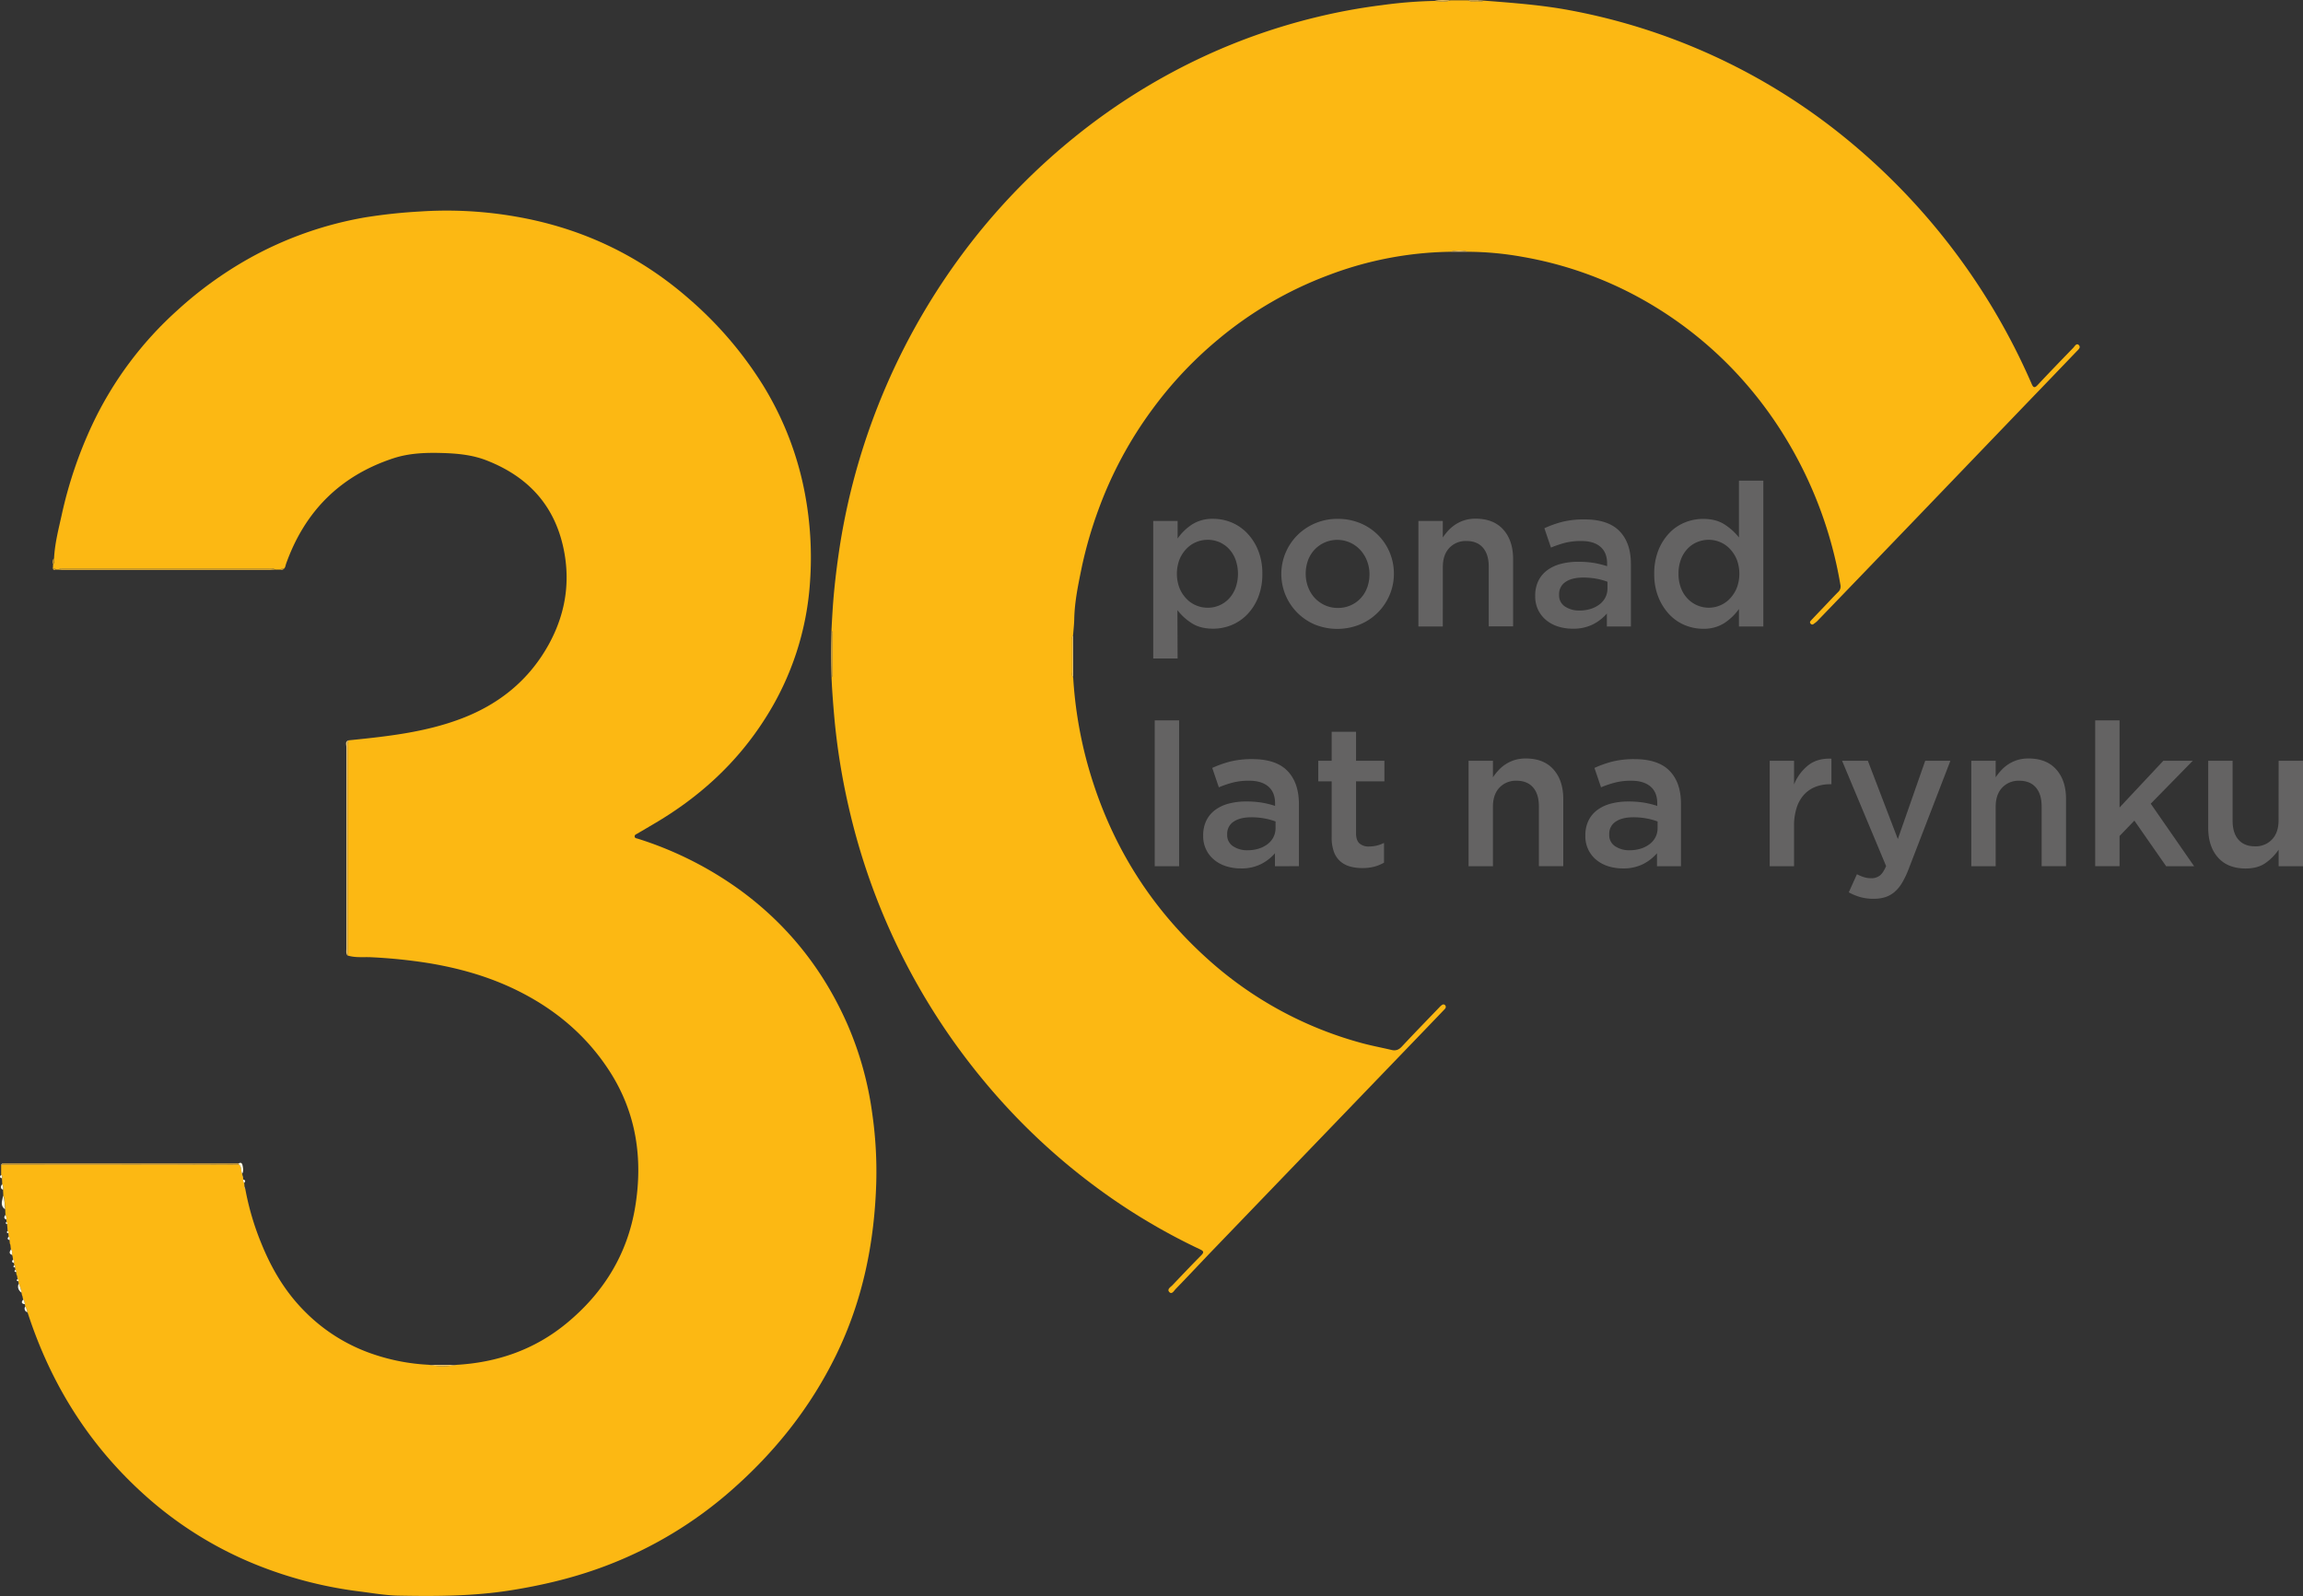 <svg id="ea9905d1-83c2-4b71-91eb-153d05d66206" data-name="Warstwa 1" xmlns="http://www.w3.org/2000/svg" viewBox="0 0 1359.96 942.71"><rect x="0" y="0" width="1359.96" height="942.71" fill="#333333" stroke="none"/><defs><style>.a58e35b5-499e-4bd8-802b-524dffe4d6b2{fill:#fcb813;}.b75a6f6e-d296-4027-8d00-1735636cdc56{fill:#eeb942;}.afa2786d-97dc-401f-a091-7925749a694f{fill:#f3b92d;}.e7cd26e6-cf9c-4e0c-aaa7-9d7d9a1ffab4{fill:#efc871;}.b196e266-4c78-40c3-b211-b83fbd305731{fill:#eeb93d;}.e9bdcba6-c0b4-4367-be3c-015dca769dcf{fill:#edc25e;}.bfb14d0c-bca3-499d-8ff0-1c75e76ebe31{fill:#fdfae2;}.bce2aa65-f89b-476a-b968-554e4c9c7d05{fill:#ecc364;}.ab494627-c84f-4195-a2c9-798af0e3a3c6{fill:#f0c462;}.a8193f8e-e1ef-4823-b3ae-d12efdbc0f7b{fill:#f4c354;}.aea6d3d1-294d-4f1c-8c0c-8c43e8283f61{fill:#f3c353;}.e139ae4e-889a-4559-99fb-7e77f3f16894{fill:#646363;}</style></defs><path class="a58e35b5-499e-4bd8-802b-524dffe4d6b2" d="M364.59,916.47c24-1.37,46-8.84,65-24.47,21.63-17.8,36-40.52,40.65-69s.57-55.57-15.13-79.94C442,722.7,424.33,707.6,403.32,696.73c-17.32-9-35.72-14.32-54.77-17.5a308.42,308.42,0,0,0-34-3.52c-4.72-.26-9.6.44-14.27-1.08a3.75,3.75,0,0,0,.11-.67q0-60.72-.05-121.46c0-1.67-.29-3.4.67-4.93,22.62-2.28,45.23-4.69,66.75-12.91s39.18-22,51-43c9.54-17,13.13-35.22,9.66-54.7-4.93-27.66-21.27-45.1-46-54.74-8.52-3.33-17.49-4.12-26.6-4.37-9.71-.26-19.31.12-28.58,3.19-30.64,10.13-51.91,30.69-63.16,62.2-.36,1-.41,2.22-1.29,3-.74-.06-1.49-.2-2,.52h-3.27c-1-1-2.28-.55-3.42-.56q-60.52,0-121.06,0c-1.14,0-2.39-.4-3.42.56l-1.32,0c-.5-.67-1.22-.56-1.9-.55l0-.07a1.67,1.67,0,0,0,0-.63c0-.68.06-1.35.08-2,1-1,.51-2.25.56-3.41.44-8.77,2.64-17.21,4.52-25.69a253,253,0,0,1,18-53.2,212.32,212.32,0,0,1,50.17-67.53,228.07,228.07,0,0,1,42.47-30.75A215.59,215.59,0,0,1,311,238.64a315.23,315.23,0,0,1,32.17-3.44,236.94,236.94,0,0,1,56.44,3c38.5,6.64,72.94,22.7,102.85,49a223.66,223.66,0,0,1,43.15,50.49A188.15,188.15,0,0,1,570.47,402a203.76,203.76,0,0,1,3,51.68,170.14,170.14,0,0,1-26.29,80.66c-16.87,26.72-39.35,47-65.92,62.57-3.29,1.93-6.56,3.9-9.86,5.8-.77.45-1.72.76-1.47,1.87.19.87,1.09.86,1.83,1.1A210.52,210.52,0,0,1,533.46,637q41.4,30.78,62.4,79.07a198,198,0,0,1,14.28,51.54,240.91,240.91,0,0,1,2.44,40.6c-1,36-8,70.36-23.83,102.69-15.42,31.47-36.67,57.83-62.57,80.4a241.58,241.58,0,0,1-70.75,42.89c-19,7.49-38.69,12.27-58.79,15.46-22,3.5-44.11,3.56-66.23,3.14-7.83-.15-15.64-1.57-23.44-2.54a243.79,243.79,0,0,1-56.71-14.22,223,223,0,0,1-71.9-44.65c-31.34-28.81-53.28-64-66.71-105.13a7.5,7.5,0,0,0-.42-.91A6.58,6.58,0,0,0,110,882c-.06-.45-.13-.89-.2-1.33-.25-.95-.08-2.07-1-2.76l-.45-2.07-.27-.61c-.09-.44-.17-.89-.26-1.33a18.91,18.91,0,0,0-1.67-5.43l-.16-1.33a1.22,1.22,0,0,0-.47-1.38c-.12-.69-.24-1.37-.35-2l-.34-.65-.15-1.33a1.17,1.17,0,0,0-.48-1.37L104,859a1.21,1.21,0,0,0-.46-1.38l-.18-1.32a2,2,0,0,0-.53-2l-.33-2.09c-.09-.22-.18-.43-.26-.65h0c0-1.15.23-2.38-.68-3.35-.11-.91-.21-1.82-.32-2.74l-.31-.66-.18-2a2.09,2.09,0,0,0-.5-2l-.18-2a1.28,1.28,0,0,0-.42-1.39c-.11-1.34-.23-2.68-.34-4A1.35,1.35,0,0,0,99,832c0-.45-.07-.9-.11-1.35a3.27,3.27,0,0,0-.54-2.71c-.06-1.12-.11-2.24-.17-3.36-.34-2.71-.07-5.52-1.12-8.12,0-1.13-.09-2.25-.14-3.37a4.86,4.86,0,0,0-.5-3.39c0-1.12-.09-2.25-.13-3.37.1-.75.34-1.54-.49-2.05V798.2l.49-.08q54.44,0,108.87.07c10.36,0,20.73-.06,31.1-.09,1.76,1.41,1,3.76,1.88,5.48.11.49.21,1,.31,1.47,0,.07-.11.17-.08.2a1.87,1.87,0,0,0,.28.35l.11,1.36a2.13,2.13,0,0,0,.56,2c.06.68.12,1.37.19,2.06a1.26,1.26,0,0,0,.42,1.33,161.05,161.05,0,0,0,9.65,32.72c6.07,14.95,14.19,28.52,25.49,39.83a103,103,0,0,0,41,25.46,120.06,120.06,0,0,0,32.28,6.07A42.31,42.31,0,0,0,364.59,916.47Z" transform="translate(-95.12 -110.28)"/><path class="a58e35b5-499e-4bd8-802b-524dffe4d6b2" d="M951.57,259a210.32,210.32,0,0,0-71.81,13.76A223.52,223.52,0,0,0,814,311.16a231.71,231.71,0,0,0-38,40.35,236,236,0,0,0-32.3,60,247.29,247.29,0,0,0-9.84,34.12c-2.05,10-4.16,20-4.38,30.36-.07,3.14-.44,6.26-.67,9.39-.85.93-.54,2.11-.55,3.18q0,9.16,0,18.34c0,1.17-.37,2.47.59,3.49a249.35,249.35,0,0,0,7.85,48.93q18.9,70.49,72.34,118.13a222.33,222.33,0,0,0,89.6,48.78c6,1.68,12.19,2.81,18.28,4.25,2.44.57,4.22-.1,6-2,7.3-7.84,14.77-15.5,22.19-23.22a7.65,7.65,0,0,1,1.73-1.5,1.28,1.28,0,0,1,1.74.41c.78,1.15-.08,1.9-.74,2.6-3.34,3.52-6.71,7-10.07,10.51q-63.09,65.55-126.18,131.11c-7.42,7.71-14.71,15.55-22.16,23.22-1,1-2.24,3.51-3.8,1.87s.69-2.91,1.77-4c5.63-5.92,11.25-11.85,17-17.65,1.77-1.79,1.64-2.51-.63-3.58a362.61,362.61,0,0,1-59-35,377.05,377.05,0,0,1-68.82-64.71A387.69,387.69,0,0,1,596.29,587a395.35,395.35,0,0,1-8.52-53.28c-.68-7.78-1.29-15.55-1.62-23.35.64-.62.51-1.43.52-2.21V484.88a2.68,2.68,0,0,0-.55-2.2c.4-8.14.87-16.27,1.68-24.38.87-8.7,2-17.37,3.33-26a391.19,391.19,0,0,1,77.66-179.09,379.87,379.87,0,0,1,60.83-61.9,366.92,366.92,0,0,1,77.07-48,357.92,357.92,0,0,1,65.23-22.75,344.8,344.8,0,0,1,39.36-7.26,264.56,264.56,0,0,1,31-2.48c3.13.22,6.28.76,9.37-.35H962c2.09,1.14,4.33.34,6.5.56.88,0,1.81.29,2.6-.4,17.15,1.33,34.3,2.56,51.26,5.76a362.49,362.49,0,0,1,156.73,70.81A385.24,385.24,0,0,1,1294.83,337c.94,2.16,1.66,2.72,3.54.71,6.93-7.43,14-14.7,21.05-22,.92-.95,1.91-3,3.3-1.58s-.45,2.79-1.44,3.83Q1306.88,333,1292.41,348q-33,34.36-66,68.72-29.13,30.3-58.3,60.56a20.31,20.31,0,0,1-1.78,1.4c-.66.54-1.26.79-2,0s-.23-1.44.3-2q3.87-4.1,7.76-8.16c2.74-2.88,5.44-5.8,8.24-8.6a4.33,4.33,0,0,0,1.28-4.21,245,245,0,0,0-32.17-86.38,235.26,235.26,0,0,0-32.16-41.75,229.7,229.7,0,0,0-53.56-41A222.46,222.46,0,0,0,994.21,262a186.08,186.08,0,0,0-32.22-3A19.21,19.21,0,0,0,951.57,259Z" transform="translate(-95.12 -110.28)"/><path class="b75a6f6e-d296-4027-8d00-1735636cdc56" d="M236.23,798.1c-10.37,0-20.74.09-31.1.09q-54.43,0-108.87-.07a5.79,5.79,0,0,0,.12-.6l118.27,0,21.39,0C236.1,797.67,236.16,797.88,236.23,798.1Z" transform="translate(-95.12 -110.28)"/><path class="afa2786d-97dc-401f-a091-7925749a694f" d="M129.53,446.76c1-1,2.28-.56,3.42-.56q60.53,0,121.06,0c1.14,0,2.39-.4,3.42.56-.87,0-1.73.13-2.59.13h-123C131,446.89,130.29,446.8,129.53,446.76Z" transform="translate(-95.12 -110.28)"/><path class="e7cd26e6-cf9c-4e0c-aaa7-9d7d9a1ffab4" d="M301,547.57c-1,1.53-.67,3.26-.67,4.93q0,60.74.05,121.46a3.75,3.75,0,0,1-.11.67c-.91-1.18-.61-2.58-.61-3.9q0-59.61,0-119.23C299.66,550.16,298.73,548.21,301,547.57Z" transform="translate(-95.12 -110.28)"/><path class="b196e266-4c78-40c3-b211-b83fbd305731" d="M586.12,482.68a2.68,2.68,0,0,1,.55,2.2v23.27c0,.78.12,1.59-.52,2.21C585.83,501.13,585.87,491.9,586.12,482.68Z" transform="translate(-95.12 -110.28)"/><path class="e9bdcba6-c0b4-4367-be3c-015dca769dcf" d="M728.86,510.37c-1-1-.58-2.32-.59-3.49q-.06-9.18,0-18.34c0-1.07-.3-2.25.55-3.18Q728.84,497.87,728.86,510.37Z" transform="translate(-95.12 -110.28)"/><path class="bfb14d0c-bca3-499d-8ff0-1c75e76ebe31" d="M97,816.45c1,2.6.78,5.41,1.12,8.12C94.82,822.3,96.59,819.28,97,816.45Z" transform="translate(-95.12 -110.28)"/><path class="bce2aa65-f89b-476a-b968-554e4c9c7d05" d="M364.59,916.47a42.31,42.31,0,0,1-16.25,0Z" transform="translate(-95.12 -110.28)"/><path class="bfb14d0c-bca3-499d-8ff0-1c75e76ebe31" d="M236.23,798.1c-.07-.22-.13-.43-.19-.65,1.87-1.07,2.26.68,2.43,1.73.24,1.42.58,3-.36,4.4C237.19,801.86,238,799.51,236.23,798.1Z" transform="translate(-95.12 -110.28)"/><path class="ab494627-c84f-4195-a2c9-798af0e3a3c6" d="M951.57,259a19.21,19.21,0,0,1,10.42,0Z" transform="translate(-95.12 -110.28)"/><path class="bfb14d0c-bca3-499d-8ff0-1c75e76ebe31" d="M106.17,868.46a18.91,18.91,0,0,1,1.67,5.43C106.07,872.48,105.22,870.77,106.17,868.46Z" transform="translate(-95.12 -110.28)"/><path class="a8193f8e-e1ef-4823-b3ae-d12efdbc0f7b" d="M951.6,110.47c-3.09,1.11-6.24.57-9.37.35C945.32,110,948.46,110.37,951.6,110.47Z" transform="translate(-95.12 -110.28)"/><path class="a8193f8e-e1ef-4823-b3ae-d12efdbc0f7b" d="M968.47,111c-2.17-.22-4.41.58-6.5-.56l6.5,0Z" transform="translate(-95.12 -110.28)"/><path class="bfb14d0c-bca3-499d-8ff0-1c75e76ebe31" d="M101.6,848.19c.91,1,.63,2.2.68,3.35C100.18,850.84,100.78,849.54,101.6,848.19Z" transform="translate(-95.12 -110.28)"/><path class="bfb14d0c-bca3-499d-8ff0-1c75e76ebe31" d="M96.39,809.69a4.86,4.86,0,0,1,.5,3.39C95.1,812.2,95.51,811,96.39,809.69Z" transform="translate(-95.12 -110.28)"/><path class="bfb14d0c-bca3-499d-8ff0-1c75e76ebe31" d="M108.82,877.9c.9.69.73,1.81,1,2.76C107.78,880.39,107.53,879.44,108.82,877.9Z" transform="translate(-95.12 -110.28)"/><path class="bfb14d0c-bca3-499d-8ff0-1c75e76ebe31" d="M110,882a6.58,6.58,0,0,1,1.23,3.38A2.26,2.26,0,0,1,110,882Z" transform="translate(-95.12 -110.28)"/><path class="bfb14d0c-bca3-499d-8ff0-1c75e76ebe31" d="M98.32,827.93a3.27,3.27,0,0,1,.54,2.71C97.23,830.05,97.46,829.06,98.32,827.93Z" transform="translate(-95.12 -110.28)"/><path class="bfb14d0c-bca3-499d-8ff0-1c75e76ebe31" d="M239.29,809a2.13,2.13,0,0,1-.56-2C240,807.31,240.26,808,239.29,809Z" transform="translate(-95.12 -110.28)"/><path class="bfb14d0c-bca3-499d-8ff0-1c75e76ebe31" d="M100.29,840.76a2.09,2.09,0,0,1,.5,2C99.49,842.43,99.3,841.75,100.29,840.76Z" transform="translate(-95.12 -110.28)"/><path class="bfb14d0c-bca3-499d-8ff0-1c75e76ebe31" d="M102.87,854.28a2,2,0,0,1,.53,2C102.09,856,101.91,855.28,102.87,854.28Z" transform="translate(-95.12 -110.28)"/><path class="bfb14d0c-bca3-499d-8ff0-1c75e76ebe31" d="M95.77,804.27c.83.51.59,1.3.49,2.05C94.93,805.94,94.77,805.25,95.77,804.27Z" transform="translate(-95.12 -110.28)"/><path class="afa2786d-97dc-401f-a091-7925749a694f" d="M126.9,440.06c-.05,1.16.41,2.41-.56,3.41C126.24,442.28,126.08,441.08,126.9,440.06Z" transform="translate(-95.12 -110.28)"/><path class="bfb14d0c-bca3-499d-8ff0-1c75e76ebe31" d="M99,832a1.35,1.35,0,0,1,.38,1.36C98.53,833.11,98.09,832.75,99,832Z" transform="translate(-95.12 -110.28)"/><path class="bfb14d0c-bca3-499d-8ff0-1c75e76ebe31" d="M99.69,837.37a1.28,1.28,0,0,1,.42,1.39C99.23,838.54,98.7,838.21,99.69,837.37Z" transform="translate(-95.12 -110.28)"/><path class="bfb14d0c-bca3-499d-8ff0-1c75e76ebe31" d="M103.58,857.64A1.21,1.21,0,0,1,104,859C103.17,858.82,102.58,858.51,103.58,857.64Z" transform="translate(-95.12 -110.28)"/><path class="bfb14d0c-bca3-499d-8ff0-1c75e76ebe31" d="M104.22,860.35a1.17,1.17,0,0,1,.48,1.37C103.85,861.53,103.22,861.25,104.22,860.35Z" transform="translate(-95.12 -110.28)"/><path class="bfb14d0c-bca3-499d-8ff0-1c75e76ebe31" d="M105.54,865.75a1.22,1.22,0,0,1,.47,1.38C105.13,866.93,104.52,866.64,105.54,865.75Z" transform="translate(-95.12 -110.28)"/><path class="aea6d3d1-294d-4f1c-8c0c-8c43e8283f61" d="M968.47,111v-.54l2.6.14C970.28,111.32,969.35,111,968.47,111Z" transform="translate(-95.12 -110.28)"/><path class="afa2786d-97dc-401f-a091-7925749a694f" d="M260.7,446.76c.55-.72,1.3-.58,2-.52C262.21,447.06,261.44,446.86,260.7,446.76Z" transform="translate(-95.12 -110.28)"/><path class="afa2786d-97dc-401f-a091-7925749a694f" d="M126.31,446.19c.68,0,1.4-.12,1.9.55C127.51,446.81,126.71,447.24,126.31,446.19Z" transform="translate(-95.12 -110.28)"/><path class="bfb14d0c-bca3-499d-8ff0-1c75e76ebe31" d="M239.9,812.39a1.26,1.26,0,0,1-.42-1.33Z" transform="translate(-95.12 -110.28)"/><path class="bfb14d0c-bca3-499d-8ff0-1c75e76ebe31" d="M238.62,805.6a1.87,1.87,0,0,1-.28-.35s0-.13.08-.2A.74.74,0,0,1,238.62,805.6Z" transform="translate(-95.12 -110.28)"/><path class="bfb14d0c-bca3-499d-8ff0-1c75e76ebe31" d="M101,844.79l.31.66Z" transform="translate(-95.12 -110.28)"/><path class="afa2786d-97dc-401f-a091-7925749a694f" d="M126.26,445.49a1.67,1.67,0,0,1,0,.63,1.78,1.78,0,0,1-.21-.44S126.2,445.55,126.26,445.49Z" transform="translate(-95.12 -110.28)"/><path class="bfb14d0c-bca3-499d-8ff0-1c75e76ebe31" d="M104.85,863.05l.34.65Z" transform="translate(-95.12 -110.28)"/><path class="bfb14d0c-bca3-499d-8ff0-1c75e76ebe31" d="M108.1,875.22l.27.61Z" transform="translate(-95.12 -110.28)"/><path class="bfb14d0c-bca3-499d-8ff0-1c75e76ebe31" d="M96.38,797.52a5.79,5.79,0,0,1-.12.6l-.49.08Z" transform="translate(-95.12 -110.28)"/><path class="bfb14d0c-bca3-499d-8ff0-1c75e76ebe31" d="M102.28,851.54c.08.22.17.43.26.65C102.45,852,102.36,851.76,102.28,851.54Z" transform="translate(-95.12 -110.28)"/><path class="e139ae4e-889a-4559-99fb-7e77f3f16894" d="M838.13,463a30.89,30.89,0,0,1-6.49,10.2,27,27,0,0,1-9.32,6.32,28.65,28.65,0,0,1-10.79,2.12q-7.68,0-12.75-3.3a33,33,0,0,1-8.38-7.67l.12,28.55h-14.4V418h14.4v10.38A31.09,31.09,0,0,1,799,420.1a22.27,22.27,0,0,1,12.59-3.36,28.14,28.14,0,0,1,10.72,2.12,27.26,27.26,0,0,1,9.24,6.32,32,32,0,0,1,6.53,10.2,36.11,36.11,0,0,1,2.47,13.81A36.71,36.71,0,0,1,838.13,463Zm-13.39-22.13a19,19,0,0,0-3.83-6.31,17.07,17.07,0,0,0-12.57-5.43,17.37,17.37,0,0,0-7,1.42,16.83,16.83,0,0,0-5.78,4.07,20,20,0,0,0-4,6.31,23.94,23.94,0,0,0,0,16.52,20,20,0,0,0,4,6.31,16.83,16.83,0,0,0,5.78,4.07,17.37,17.37,0,0,0,7,1.42,17.07,17.07,0,0,0,12.57-5.43,19,19,0,0,0,3.83-6.31,25.08,25.08,0,0,0,0-16.64Z" transform="translate(-95.12 -110.28)"/><path class="e139ae4e-889a-4559-99fb-7e77f3f16894" d="M915.66,461.82a32.36,32.36,0,0,1-17.52,17.34,35.42,35.42,0,0,1-26.49.06,32.42,32.42,0,0,1-17.35-42.48,32.55,32.55,0,0,1,7-10.38,33,33,0,0,1,10.5-7,33.47,33.47,0,0,1,13.28-2.6,34.11,34.11,0,0,1,13.27,2.54,32.25,32.25,0,0,1,10.51,7,31.91,31.91,0,0,1,6.9,10.32,32.37,32.37,0,0,1,2.48,12.63A31.7,31.7,0,0,1,915.66,461.82Zm-13.27-20.18a20,20,0,0,0-3.93-6.43,18.45,18.45,0,0,0-27.26-.06,18.66,18.66,0,0,0-3.75,6.31,22.76,22.76,0,0,0-1.29,7.73,22,22,0,0,0,1.41,7.85,19.39,19.39,0,0,0,3.92,6.43,18.81,18.81,0,0,0,6,4.3,17.78,17.78,0,0,0,7.57,1.6,18.34,18.34,0,0,0,7.8-1.6,18.13,18.13,0,0,0,5.92-4.3,18.61,18.61,0,0,0,3.75-6.32,22.66,22.66,0,0,0,1.29-7.72A21.45,21.45,0,0,0,902.39,441.64Z" transform="translate(-95.12 -110.28)"/><path class="e139ae4e-889a-4559-99fb-7e77f3f16894" d="M947.11,480.34h-14.4V418h14.4v9.77a35.27,35.27,0,0,1,3.35-4.22,22,22,0,0,1,9.53-6,22.23,22.23,0,0,1,6.53-.89q10.59,0,16.36,6.49t5.76,17.46v39.65H974.25V445q0-7.29-3.46-11.24T961,429.84A13.22,13.22,0,0,0,951,433.9q-3.87,4.07-3.86,11.36Z" transform="translate(-95.12 -110.28)"/><path class="e139ae4e-889a-4559-99fb-7e77f3f16894" d="M1044,480.34v-7.67a26.5,26.5,0,0,1-8.14,6.37,25.64,25.64,0,0,1-12,2.6,28.46,28.46,0,0,1-8.5-1.24,20.77,20.77,0,0,1-7-3.66,17.79,17.79,0,0,1-6.67-14.33v-.24a19.56,19.56,0,0,1,1.89-8.85,17.2,17.2,0,0,1,5.25-6.25,23.36,23.36,0,0,1,8-3.72,39,39,0,0,1,10.09-1.24,55.82,55.82,0,0,1,9.62.71,57.57,57.57,0,0,1,7.61,1.89v-1.54q0-6.48-3.95-9.91t-11.39-3.42a37.93,37.93,0,0,0-9.44,1.06,62.67,62.67,0,0,0-8.38,2.83l-3.89-11.44a64.63,64.63,0,0,1,10.62-3.78,52.68,52.68,0,0,1,13.1-1.42q13.92,0,20.65,6.91t6.72,19.41v36.93Zm.36-26.43a36.39,36.39,0,0,0-6.43-1.77,42.13,42.13,0,0,0-7.85-.71c-4.48,0-8,.87-10.5,2.6a8.47,8.47,0,0,0-3.78,7.43v.24a7.75,7.75,0,0,0,3.48,6.84,14.84,14.84,0,0,0,8.56,2.36,21.78,21.78,0,0,0,6.55-.94,17.07,17.07,0,0,0,5.25-2.66,12.1,12.1,0,0,0,3.48-4.13,11.67,11.67,0,0,0,1.24-5.37Z" transform="translate(-95.12 -110.28)"/><path class="e139ae4e-889a-4559-99fb-7e77f3f16894" d="M1122,480.34V470a32.32,32.32,0,0,1-8.54,8.26,22.27,22.27,0,0,1-12.65,3.42,28.06,28.06,0,0,1-10.71-2.12,26.46,26.46,0,0,1-9.19-6.32,32.54,32.54,0,0,1-6.47-10.2,36.11,36.11,0,0,1-2.47-13.81,36.91,36.91,0,0,1,2.41-13.81,31.56,31.56,0,0,1,6.42-10.2,26.51,26.51,0,0,1,9.24-6.32,28.51,28.51,0,0,1,10.77-2.12q7.65,0,12.71,3.3a34.89,34.89,0,0,1,8.48,7.67V394.2h14.4v86.14Zm-1.23-39.41a20.35,20.35,0,0,0-4-6.31,16.75,16.75,0,0,0-5.76-4.07,17,17,0,0,0-6.82-1.42,17.52,17.52,0,0,0-6.88,1.36,16.57,16.57,0,0,0-5.7,3.95,18.53,18.53,0,0,0-3.89,6.31,23.67,23.67,0,0,0-1.41,8.44,23.31,23.31,0,0,0,1.41,8.32,18.53,18.53,0,0,0,3.89,6.31,17.3,17.3,0,0,0,5.7,4,17.23,17.23,0,0,0,19.46-4.07,20.35,20.35,0,0,0,4-6.31,23.94,23.94,0,0,0,0-16.52Z" transform="translate(-95.12 -110.28)"/><path class="e139ae4e-889a-4559-99fb-7e77f3f16894" d="M777,621.94V535.8h14.4v86.14Z" transform="translate(-95.12 -110.28)"/><path class="e139ae4e-889a-4559-99fb-7e77f3f16894" d="M848,621.94v-7.67a26.66,26.66,0,0,1-8.15,6.37,25.64,25.64,0,0,1-12,2.6,28.55,28.55,0,0,1-8.5-1.24,21,21,0,0,1-7-3.66A17.79,17.79,0,0,1,805.62,604v-.24a19.56,19.56,0,0,1,1.89-8.85,17.2,17.2,0,0,1,5.25-6.25,23.33,23.33,0,0,1,8-3.72,39,39,0,0,1,10.09-1.24,55.69,55.69,0,0,1,9.61.71,56.8,56.8,0,0,1,7.61,1.89v-1.54q0-6.48-4-9.91t-11.39-3.42a38,38,0,0,0-9.44,1.06,62.07,62.07,0,0,0-8.37,2.83l-3.9-11.44a64.63,64.63,0,0,1,10.62-3.78,52.73,52.73,0,0,1,13.1-1.42q13.92,0,20.65,6.91T862.15,585v36.93Zm.35-26.43a36.15,36.15,0,0,0-6.43-1.77,42.05,42.05,0,0,0-7.85-.71q-6.72,0-10.5,2.6a8.47,8.47,0,0,0-3.78,7.43v.24a7.73,7.73,0,0,0,3.49,6.84,14.81,14.81,0,0,0,8.55,2.36,21.78,21.78,0,0,0,6.55-.94,17,17,0,0,0,5.25-2.66,12,12,0,0,0,3.48-4.13,11.54,11.54,0,0,0,1.24-5.37Z" transform="translate(-95.12 -110.28)"/><path class="e139ae4e-889a-4559-99fb-7e77f3f16894" d="M895.89,602.45q0,4.14,2,6a8.05,8.05,0,0,0,5.66,1.84,19.61,19.61,0,0,0,8.85-2.12v11.68a24.81,24.81,0,0,1-5.78,2.36,27.33,27.33,0,0,1-7.08.82,26.4,26.4,0,0,1-7.23-.94,14.81,14.81,0,0,1-5.77-3.08,13.65,13.65,0,0,1-3.74-5.62,24.73,24.73,0,0,1-1.31-8.69V571.79h-7.91V559.64h7.91V542.53h14.39v17.11h16.76v12.15H895.89Z" transform="translate(-95.12 -110.28)"/><path class="e139ae4e-889a-4559-99fb-7e77f3f16894" d="M976.72,621.94H962.33v-62.3h14.39v9.77a34.56,34.56,0,0,1,3.36-4.22,21.65,21.65,0,0,1,9.53-6,22.18,22.18,0,0,1,6.53-.89q10.59,0,16.35,6.49t5.77,17.46v39.65h-14.4V586.62q0-7.29-3.45-11.24t-9.77-3.94a13.25,13.25,0,0,0-10.06,4.06q-3.86,4.07-3.86,11.36Z" transform="translate(-95.12 -110.28)"/><path class="e139ae4e-889a-4559-99fb-7e77f3f16894" d="M1073.6,621.94v-7.67a26.74,26.74,0,0,1-8.14,6.37,25.71,25.71,0,0,1-12,2.6,28.55,28.55,0,0,1-8.5-1.24,21,21,0,0,1-7-3.66,17.82,17.82,0,0,1-6.66-14.33v-.24a19.69,19.69,0,0,1,1.88-8.85,17.13,17.13,0,0,1,5.26-6.25,23.28,23.28,0,0,1,8-3.72,39,39,0,0,1,10.09-1.24,55.9,55.9,0,0,1,9.62.71,57.57,57.57,0,0,1,7.61,1.89v-1.54q0-6.48-4-9.91t-11.38-3.42a37.93,37.93,0,0,0-9.44,1.06,61.72,61.72,0,0,0-8.38,2.83l-3.89-11.44a64.53,64.53,0,0,1,10.61-3.78,52.73,52.73,0,0,1,13.1-1.42q13.92,0,20.65,6.91t6.73,19.41v36.93Zm.35-26.43a36.15,36.15,0,0,0-6.43-1.77,42.05,42.05,0,0,0-7.85-.71q-6.72,0-10.5,2.6a8.47,8.47,0,0,0-3.77,7.43v.24a7.75,7.75,0,0,0,3.48,6.84,14.83,14.83,0,0,0,8.55,2.36,21.74,21.74,0,0,0,6.55-.94,16.85,16.85,0,0,0,5.25-2.66,11.88,11.88,0,0,0,3.48-4.13,11.54,11.54,0,0,0,1.24-5.37Z" transform="translate(-95.12 -110.28)"/><path class="e139ae4e-889a-4559-99fb-7e77f3f16894" d="M1154.54,621.94h-14.39v-62.3h14.39v14a27.45,27.45,0,0,1,8.38-11.33q5.43-4.25,13.69-3.89v15.1h-.83a23.18,23.18,0,0,0-8.61,1.54,17.94,17.94,0,0,0-6.73,4.6,20.8,20.8,0,0,0-4.36,7.73,34.3,34.3,0,0,0-1.54,10.79Z" transform="translate(-95.12 -110.28)"/><path class="e139ae4e-889a-4559-99fb-7e77f3f16894" d="M1222.16,623.71a52.32,52.32,0,0,1-3.9,8.14,21.45,21.45,0,0,1-4.48,5.37,16,16,0,0,1-5.43,3,22.05,22.05,0,0,1-6.73.95,28.32,28.32,0,0,1-8-1,34.17,34.17,0,0,1-6.78-2.8l4.83-10.7a24.13,24.13,0,0,0,4.07,1.71,14.42,14.42,0,0,0,4.31.65,8.14,8.14,0,0,0,5.08-1.53c1.33-1,2.59-2.91,3.77-5.65l-26-62.2h15.22l17.7,46.25,16.17-46.25h14.87Z" transform="translate(-95.12 -110.28)"/><path class="e139ae4e-889a-4559-99fb-7e77f3f16894" d="M1273.6,621.94h-14.39v-62.3h14.39v9.77a34.56,34.56,0,0,1,3.36-4.22,21.65,21.65,0,0,1,9.53-6,22.23,22.23,0,0,1,6.53-.89q10.59,0,16.36,6.49t5.76,17.46v39.65h-14.4V586.62q0-7.29-3.45-11.24t-9.77-3.94a13.25,13.25,0,0,0-10.06,4.06q-3.86,4.07-3.86,11.36Z" transform="translate(-95.12 -110.28)"/><path class="e139ae4e-889a-4559-99fb-7e77f3f16894" d="M1390.78,621.94h-16.52L1355.5,595l-8.74,9.08v17.82h-14.39V535.8h14.39v51.45l25.85-27.61H1390L1365.17,585Z" transform="translate(-95.12 -110.28)"/><path class="e139ae4e-889a-4559-99fb-7e77f3f16894" d="M1440.69,559.64h14.4v62.3h-14.4v-9.77A30.59,30.59,0,0,1,1433,620q-4.59,3.28-11.77,3.28-10.59,0-16.35-6.49t-5.77-17.46V559.64h14.4V595q0,7.31,3.45,11.25t9.77,3.94a13.25,13.25,0,0,0,10.06-4.06q3.86-4.07,3.86-11.36Z" transform="translate(-95.12 -110.28)"/></svg>